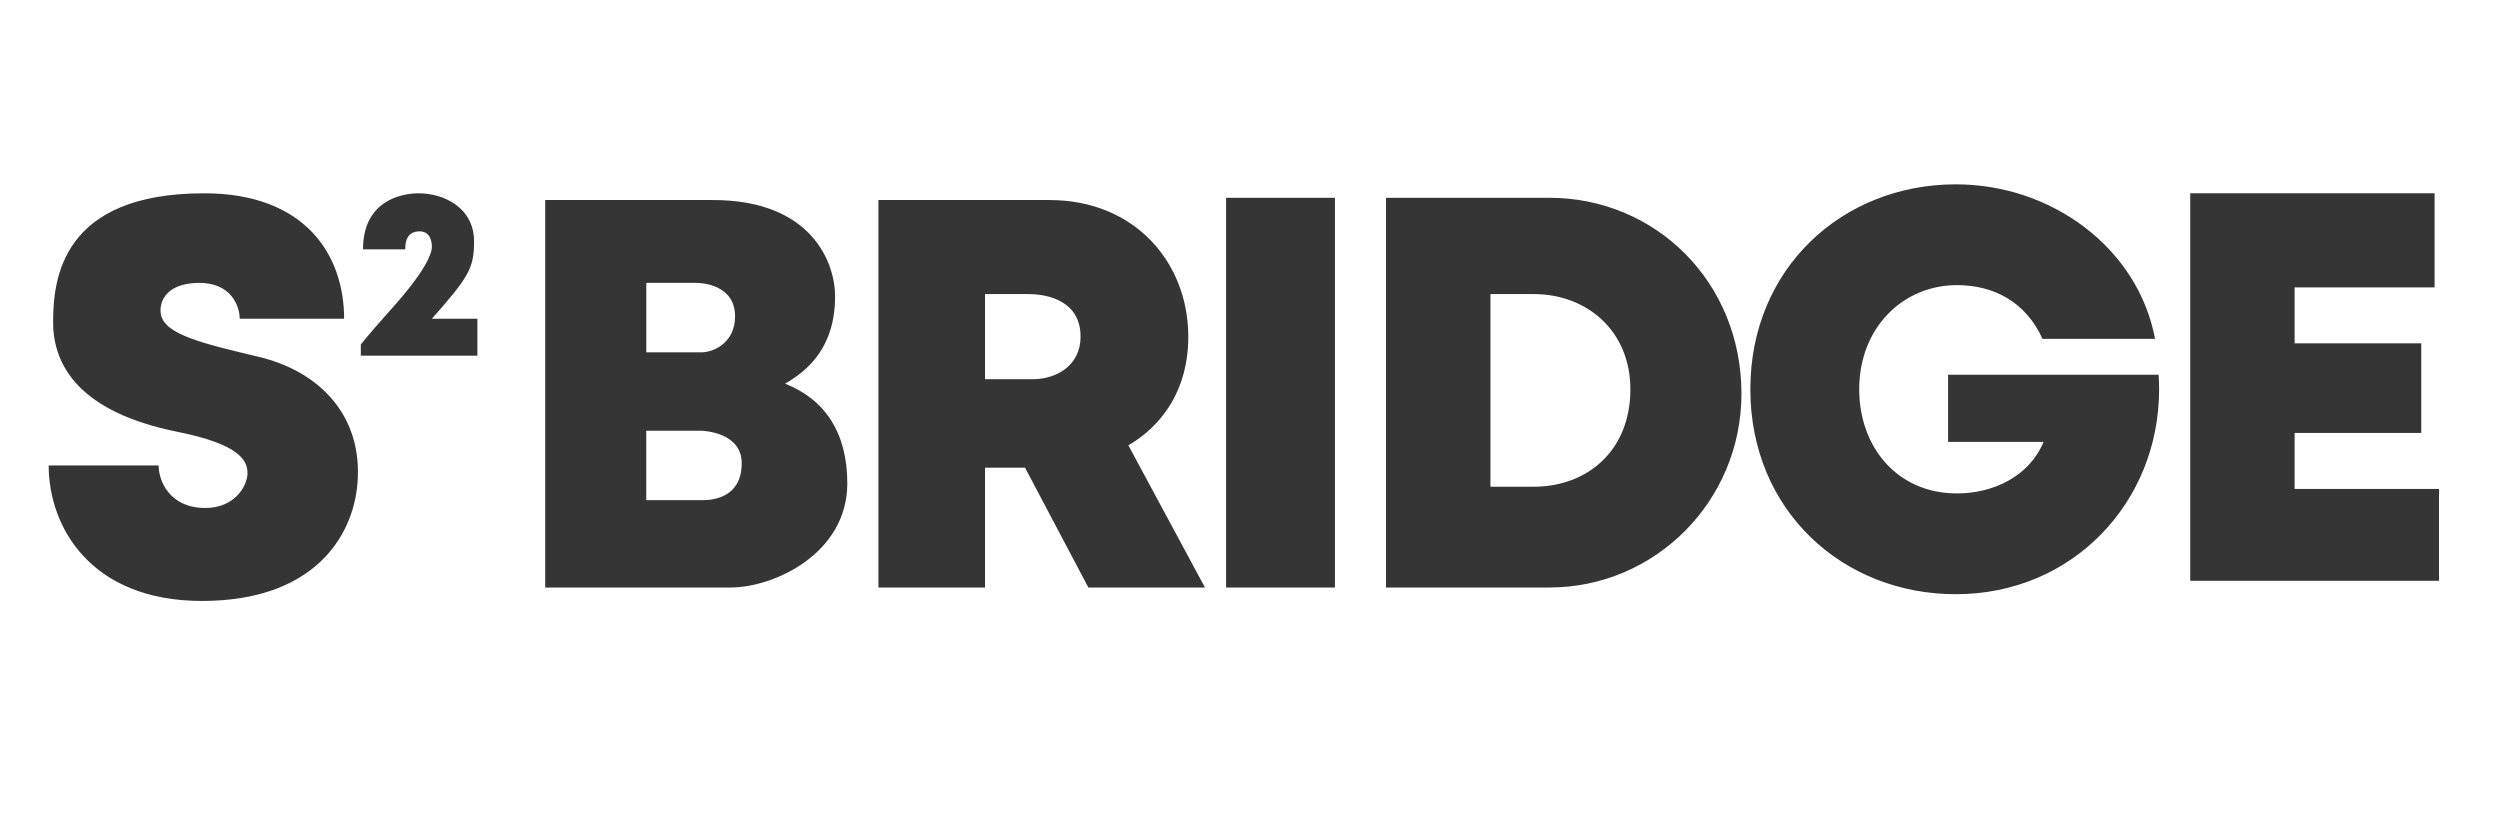 <?xml version="1.0" encoding="utf-8"?>
<svg xmlns="http://www.w3.org/2000/svg" fill="none" height="100%" overflow="visible" preserveAspectRatio="none" style="display: block;" viewBox="0 0 79 26" width="100%">
<g id="Frame 1206379">
<path d="M1.678 10.178C1.678 8.798 1.959 6.108 6.452 6.108C9.611 6.108 10.874 8.019 10.874 10.072H7.575C7.575 9.683 7.308 8.911 6.241 8.939C5.174 8.968 5.024 9.612 5.083 9.93C5.2 10.567 6.382 10.85 8.172 11.275C10.11 11.735 11.471 13.15 11.296 15.274C11.155 16.98 9.892 18.99 6.382 18.99C2.87 18.99 1.538 16.654 1.538 14.708H5.013C5.013 15.203 5.364 16.052 6.487 16.052C7.435 16.052 7.821 15.334 7.821 14.955C7.821 14.531 7.541 14.035 5.61 13.646C2.521 13.023 1.678 11.562 1.678 10.178ZM61.805 5.825C64.84 5.825 67.562 7.842 68.1 10.709H64.543C64.016 9.541 63.003 9.01 61.84 9.01C60.134 9.01 58.751 10.355 58.751 12.301C58.751 14.119 59.945 15.592 61.84 15.592C62.976 15.592 64.122 15.062 64.576 13.964H61.559V11.841H68.212C68.222 11.993 68.228 12.146 68.228 12.301C68.228 15.878 65.491 18.777 61.805 18.777C58.218 18.777 55.311 16.123 55.311 12.301C55.311 8.479 58.218 5.825 61.805 5.825ZM22.528 6.321C25.652 6.321 26.389 8.302 26.389 9.364C26.389 10.957 25.547 11.7 24.809 12.124C26.073 12.62 26.775 13.681 26.775 15.274C26.775 17.494 24.458 18.565 23.089 18.565H17.228V6.321C17.509 6.321 20.141 6.321 22.528 6.321ZM33.163 6.321C35.866 6.321 37.55 8.302 37.55 10.638C37.55 12.691 36.323 13.693 35.656 14.071L38.077 18.565H34.392L32.391 14.778H31.127V18.565H27.758V6.321H33.163ZM42.184 18.565H38.744V6.25H42.184V18.565ZM48.958 6.25C52.312 6.25 55.03 8.904 55.03 12.443C55.03 15.824 52.312 18.565 48.958 18.565H43.798V6.25H48.958ZM76.933 9.081H72.51V10.85H76.512V13.681H72.51V15.451H77.073V18.353H69.211V6.108H76.933V9.081ZM20.422 13.611V15.805H22.21C22.634 15.805 23.438 15.659 23.438 14.637C23.438 13.681 22.28 13.611 22.14 13.611H20.422ZM47.098 15.38H48.467C50.153 15.38 51.52 14.248 51.52 12.301C51.52 10.461 50.153 9.293 48.467 9.293H47.098V15.38ZM31.127 11.983H32.636C33.374 11.983 34.146 11.558 34.146 10.638C34.146 9.541 33.164 9.293 32.496 9.293H31.127V11.983ZM13.226 6.108C14.034 6.108 14.981 6.568 14.981 7.63C14.981 8.479 14.806 8.762 13.647 10.072H15.086V11.24H11.402C11.402 10.886 11.402 10.886 11.402 10.886C11.533 10.71 12.091 10.071 12.314 9.824C13.493 8.522 13.647 7.984 13.647 7.807C13.647 7.736 13.647 7.311 13.262 7.311C12.841 7.311 12.806 7.665 12.806 7.878H11.471C11.471 6.356 12.665 6.108 13.226 6.108ZM20.423 11.133H22.212C22.621 11.105 23.227 10.785 23.228 10.001C23.23 8.975 22.141 8.939 22.001 8.939H20.423V11.133Z" fill="#353535" id="Subtract"/>
</g>
</svg>